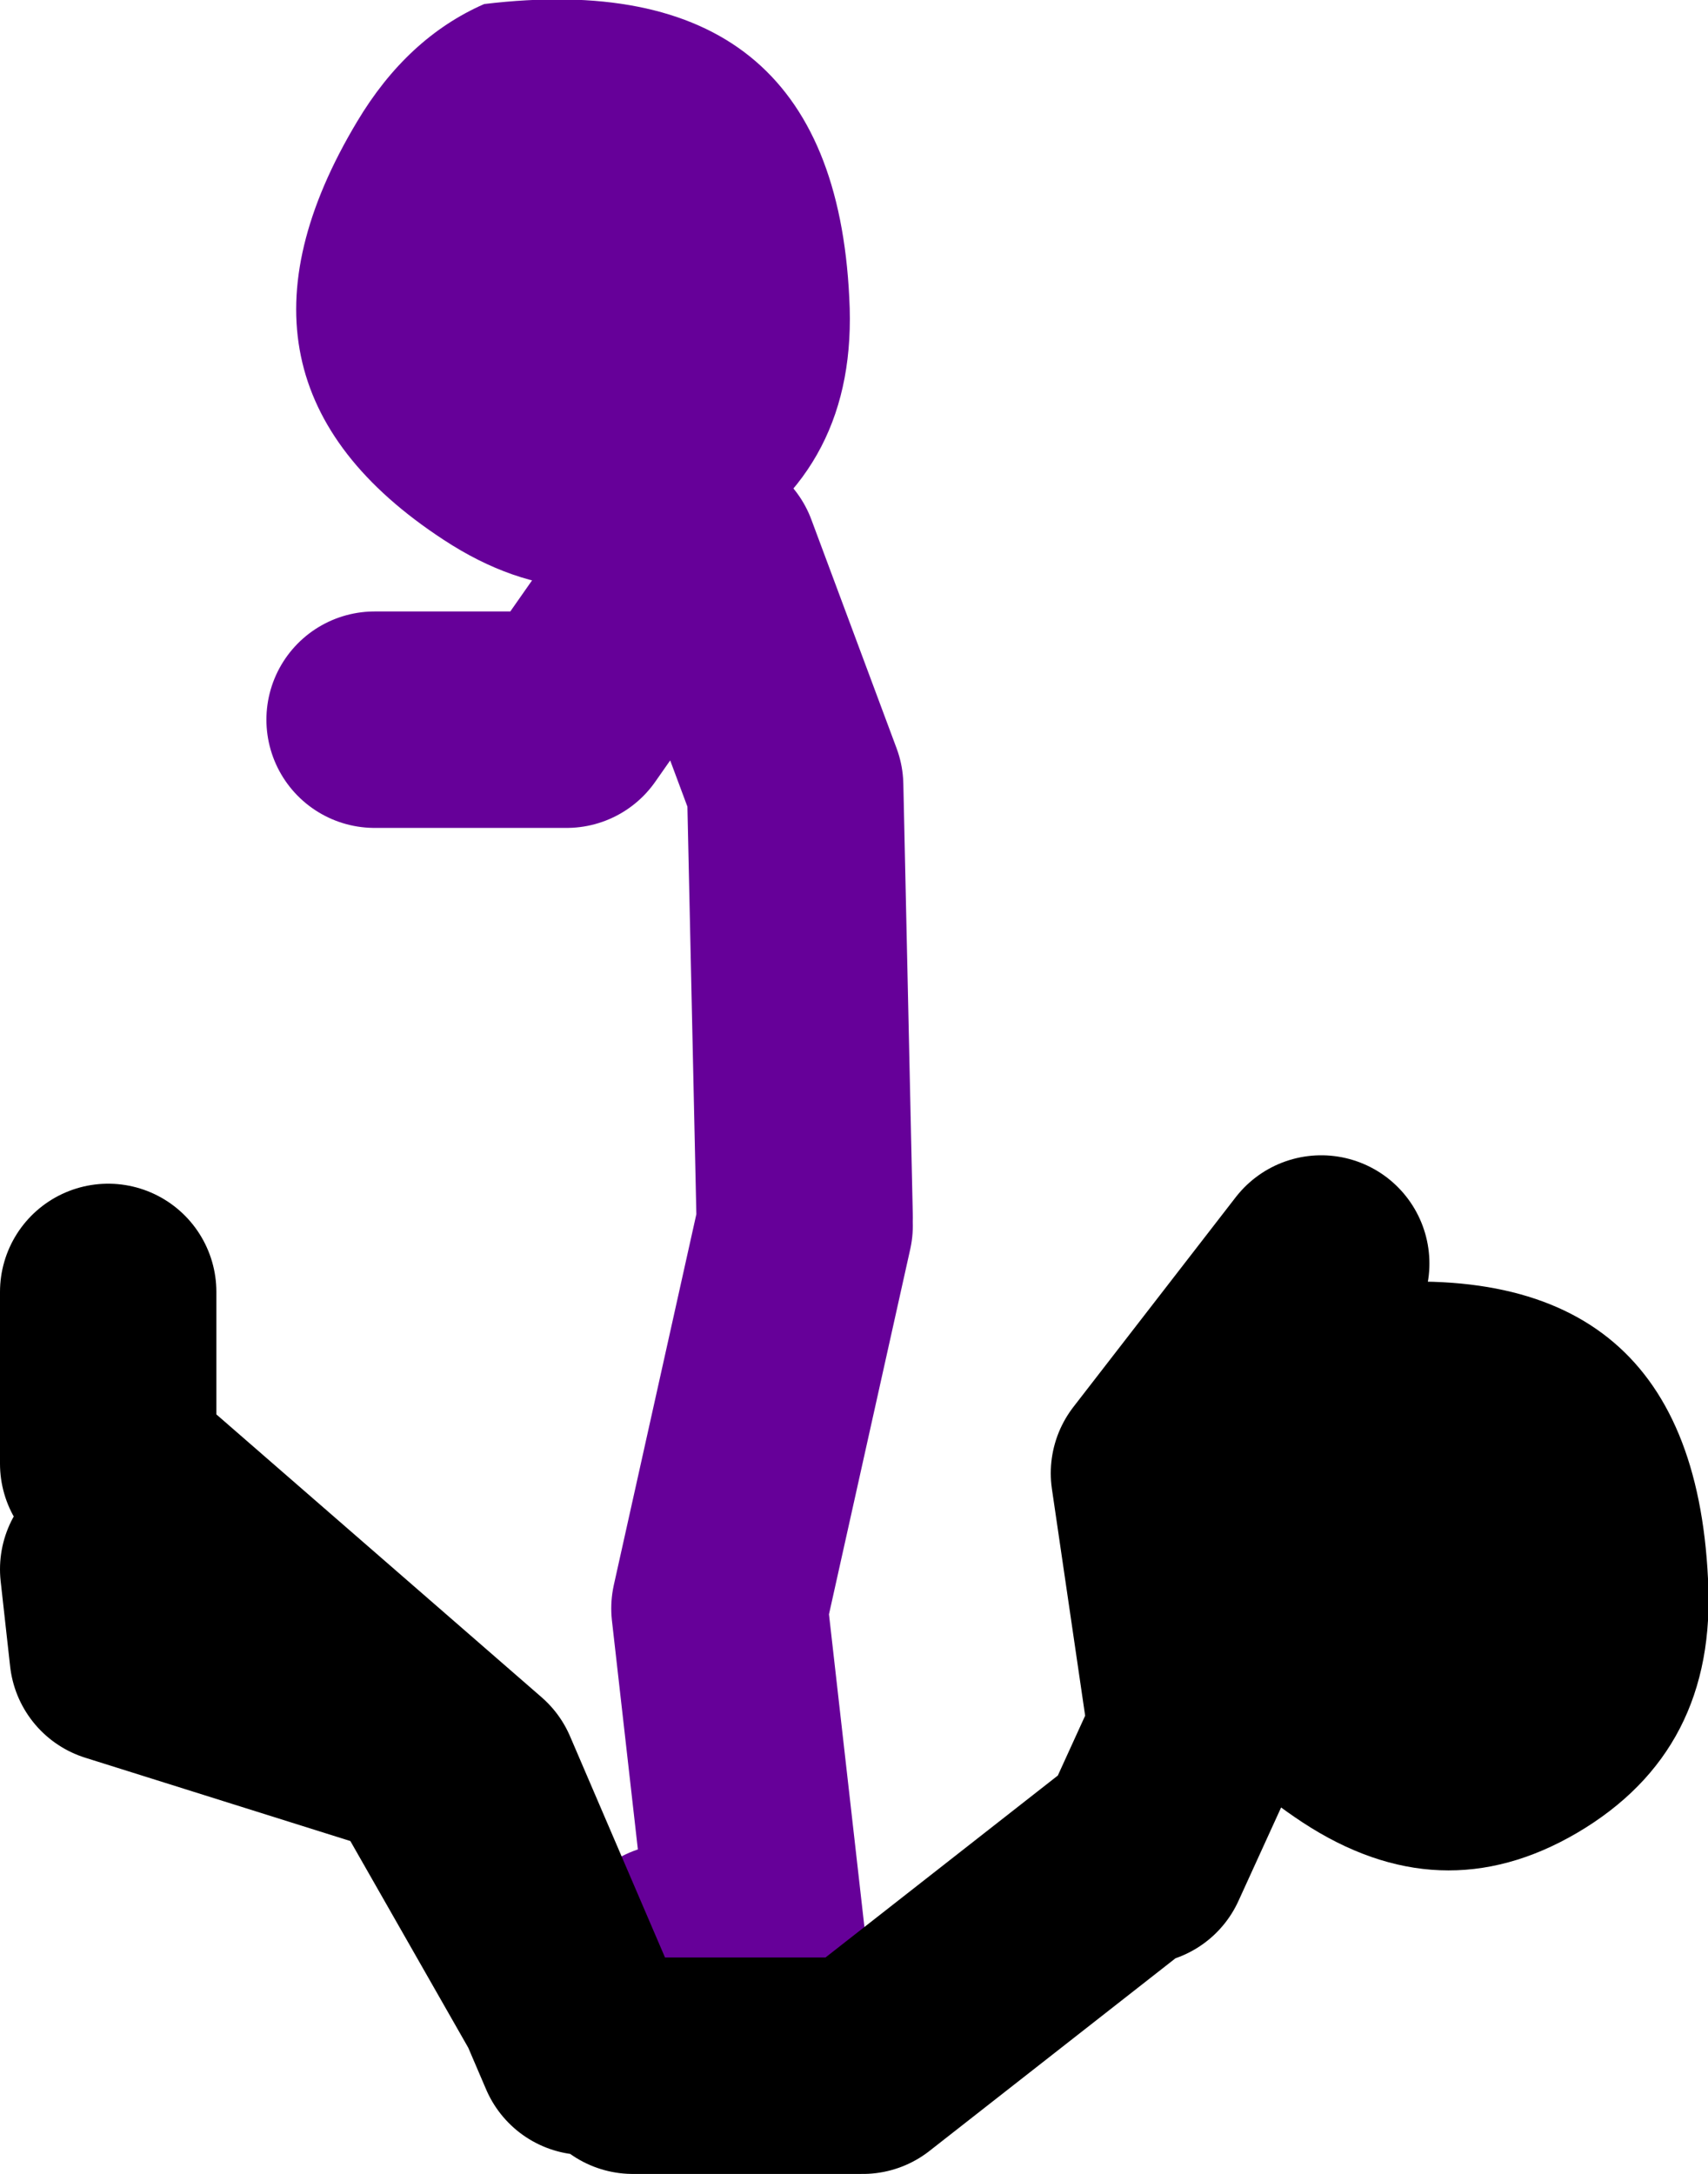 <?xml version="1.0" encoding="UTF-8" standalone="no"?>
<svg xmlns:xlink="http://www.w3.org/1999/xlink" height="80.35px" width="63.15px" xmlns="http://www.w3.org/2000/svg">
  <g transform="matrix(1.0, 0.0, 0.0, 1.0, 145.75, -10.4)">
    <path d="M-119.5 31.0 L-116.35 39.45 -116.0 55.4 M-120.6 31.0 L-124.8 37.0 -131.9 37.0 M-116.0 55.7 L-119.15 69.85 -117.75 82.2 -120.9 82.55" fill="none" stroke="#660099" stroke-linecap="round" stroke-linejoin="round" stroke-width="8.0"/>
    <path d="M-119.2 30.75 Q-124.25 33.7 -129.35 30.35 -138.3 24.5 -132.55 14.9 -130.7 11.8 -127.85 10.55 -114.95 9.0 -114.35 21.4 -114.0 27.75 -119.2 30.75" fill="#660099" fill-rule="evenodd" stroke="none"/>
    <path d="M-124.1 86.05 L-124.85 84.3 -130.1 75.1 -141.4 71.55 -141.75 68.4 M-124.85 84.3 L-128.35 76.15 -141.75 64.5 -141.75 58.15 M-103.6 79.0 L-101.5 74.4 -102.9 64.85 -96.9 57.1 M-122.35 86.75 L-113.85 86.75 -103.95 79.0" fill="none" stroke="#000000" stroke-linecap="round" stroke-linejoin="round" stroke-width="8.0"/>
    <path d="M-82.6 68.75 Q-82.25 75.1 -87.45 78.15 -92.5 81.1 -97.6 77.75 -106.55 71.85 -100.8 62.25 -98.95 59.15 -96.15 57.95 -83.2 56.35 -82.6 68.75" fill="#000000" fill-rule="evenodd" stroke="none"/>
  </g>
</svg>
